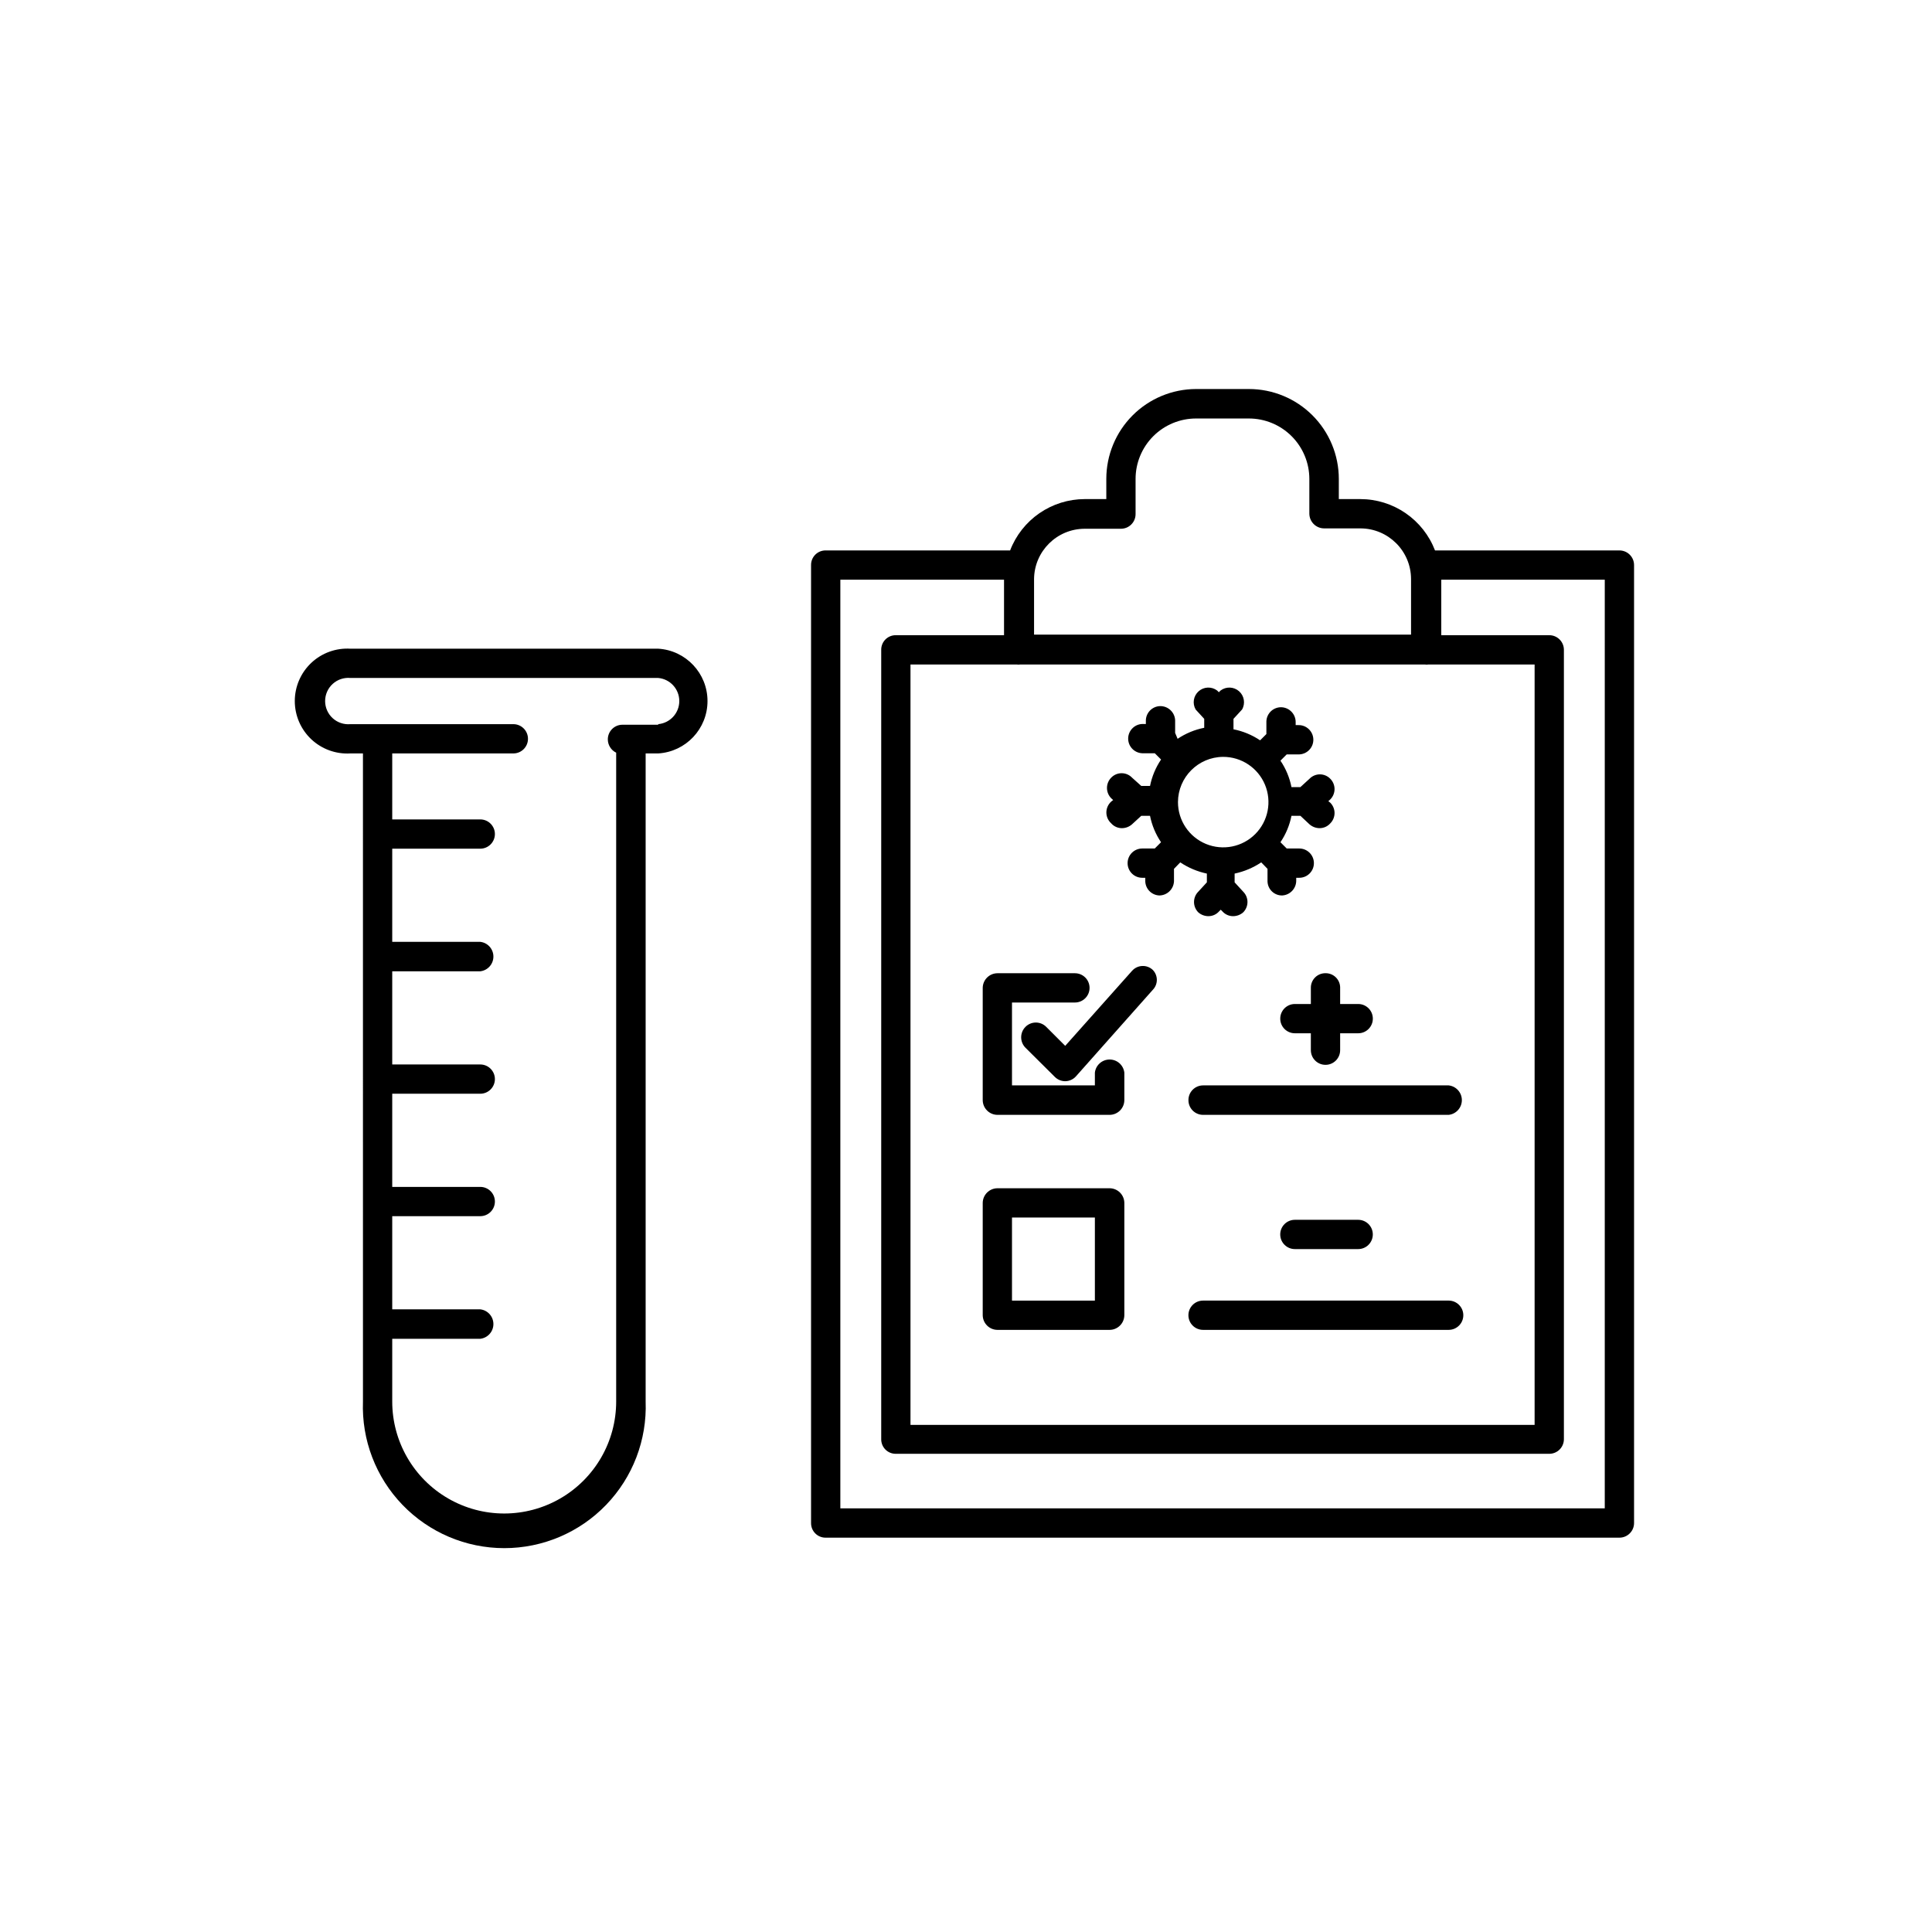 <?xml version="1.0" encoding="UTF-8"?>
<!-- Uploaded to: SVG Repo, www.svgrepo.com, Generator: SVG Repo Mixer Tools -->
<svg fill="#000000" width="800px" height="800px" version="1.1" viewBox="144 144 512 512" xmlns="http://www.w3.org/2000/svg">
 <g>
  <path d="m318.43 315.91h-81.57c-3.824-0.23-7.574 1.129-10.367 3.754-2.789 2.629-4.371 6.293-4.371 10.125s1.582 7.496 4.371 10.125c2.793 2.625 6.543 3.984 10.367 3.754h3.324l0.004 171.75c-0.375 10.172 3.406 20.059 10.473 27.387 7.062 7.328 16.805 11.469 26.984 11.469 10.18 0 19.922-4.141 26.984-11.469 7.066-7.328 10.848-17.215 10.473-27.387v-171.75h3.328c7.34-0.441 13.066-6.523 13.066-13.879s-5.727-13.438-13.066-13.879zm0 20.152h-9.473c-2.144 0-3.879 1.734-3.879 3.879 0.004 1.5 0.863 2.871 2.215 3.527v171.95c0 10.602-5.656 20.398-14.836 25.699-9.184 5.301-20.492 5.301-29.676 0-9.18-5.301-14.836-15.098-14.836-25.699v-16.625h23.328-0.004c1.988-0.227 3.488-1.906 3.488-3.906 0-1.996-1.5-3.68-3.488-3.902h-23.324v-24.688h23.328-0.004c2.144 0 3.883-1.738 3.883-3.879 0-2.144-1.738-3.879-3.883-3.879h-23.324v-24.688h23.328-0.004c2.144 0 3.883-1.738 3.883-3.879 0-2.144-1.738-3.879-3.883-3.879h-23.324v-24.688h23.328-0.004c1.988-0.227 3.488-1.906 3.488-3.906 0-1.996-1.5-3.68-3.488-3.902h-23.324v-24.688h23.328-0.004c2.144 0 3.883-1.738 3.883-3.879 0-2.144-1.738-3.879-3.883-3.879h-23.324v-17.484h32.094c2.141 0 3.879-1.734 3.879-3.879 0-2.141-1.738-3.879-3.879-3.879h-43.18c-1.719 0.156-3.426-0.418-4.699-1.582-1.273-1.164-2-2.812-2-4.539 0-1.727 0.727-3.375 2-4.539 1.273-1.164 2.981-1.738 4.699-1.582h81.57c3.164 0.285 5.59 2.941 5.59 6.121 0 3.18-2.426 5.832-5.59 6.121z"/>
  <path d="m449.47 401.01c-0.762-0.707-1.773-1.07-2.809-1.012-1.035 0.055-2.004 0.531-2.684 1.312l-17.684 19.852-5.039-5.039c-0.727-0.73-1.715-1.141-2.746-1.141-1.027 0-2.016 0.41-2.742 1.141-1.527 1.531-1.527 4.008 0 5.543l7.809 7.758c0.727 0.711 1.703 1.109 2.719 1.109 1.074-0.012 2.098-0.469 2.82-1.262l20.402-22.973h0.004c1.426-1.484 1.402-3.836-0.051-5.289z"/>
  <path d="m408.31 439.45h29.773c2.133-0.027 3.852-1.746 3.879-3.879v-7.305c-0.227-1.984-1.906-3.484-3.902-3.484-2 0-3.68 1.5-3.906 3.484v3.375h-21.965v-21.965h16.676c2.141 0 3.879-1.738 3.879-3.879 0-2.144-1.738-3.879-3.879-3.879h-20.555c-2.133 0.027-3.852 1.746-3.879 3.879v29.773c0.027 2.133 1.746 3.852 3.879 3.879z"/>
  <path d="m458.95 435.57c0 2.144 1.734 3.879 3.879 3.879h65.09c1.988-0.223 3.488-1.906 3.488-3.902 0-2-1.5-3.68-3.488-3.906h-65.09c-1.039 0-2.031 0.418-2.762 1.156s-1.133 1.738-1.117 2.773z"/>
  <path d="m408.31 496.43h29.773c2.133-0.023 3.852-1.746 3.879-3.879v-29.773c-0.027-2.133-1.746-3.852-3.879-3.879h-29.773c-2.133 0.027-3.852 1.746-3.879 3.879v29.773c0.027 2.133 1.746 3.856 3.879 3.879zm3.879-29.773h21.965v22.016h-21.965z"/>
  <path d="m527.91 488.67h-65.09c-2.144 0-3.879 1.738-3.879 3.879 0 2.144 1.734 3.879 3.879 3.879h65.09c2.144 0 3.883-1.734 3.883-3.879 0-2.141-1.738-3.879-3.883-3.879z"/>
  <path d="m503.93 475.02c2.144 0 3.879-1.738 3.879-3.879 0-2.144-1.734-3.879-3.879-3.879h-16.777c-2.141 0-3.879 1.734-3.879 3.879 0 2.141 1.738 3.879 3.879 3.879z"/>
  <path d="m495.27 401.91c-1.035-0.016-2.027 0.391-2.758 1.121-0.73 0.73-1.137 1.723-1.121 2.758v4.281h-4.234c-2.141 0-3.879 1.738-3.879 3.879 0 2.144 1.738 3.879 3.879 3.879h4.231v4.484h0.004c0 2.144 1.734 3.879 3.879 3.879 2.141 0 3.879-1.734 3.879-3.879v-4.484h4.785c2.144 0 3.879-1.734 3.879-3.879 0-2.141-1.734-3.879-3.879-3.879h-4.785v-4.484c-0.082-2.074-1.805-3.707-3.879-3.676z"/>
  <path d="m438.49 362.21c0.73 0.816 1.777 1.277 2.871 1.262 0.969-0.016 1.895-0.371 2.621-1.008l2.469-2.266h2.316c0.5 2.504 1.492 4.887 2.922 7l-1.664 1.664h-3.324 0.004c-2.144 0-3.879 1.738-3.879 3.879 0 2.144 1.734 3.879 3.879 3.879h0.805v0.656c-0.039 1.027 0.328 2.031 1.027 2.789 0.699 0.754 1.672 1.203 2.699 1.242 2.074-0.023 3.773-1.656 3.883-3.731v-3.324l1.664-1.715h-0.004c2.144 1.43 4.535 2.438 7.055 2.973v2.316l-2.266 2.469-0.004 0.004c-0.727 0.727-1.137 1.715-1.137 2.746 0 1.027 0.41 2.016 1.137 2.746 0.742 0.645 1.688 1.004 2.672 1.004 1.078 0.004 2.102-0.453 2.82-1.258l0.453-0.453 0.453 0.453c0.73 0.816 1.777 1.277 2.875 1.258 0.965-0.016 1.891-0.371 2.617-1.004 0.73-0.73 1.141-1.719 1.141-2.746 0-1.031-0.41-2.019-1.141-2.746l-2.266-2.469v-2.32c2.516-0.535 4.91-1.543 7.051-2.973l1.664 1.715v3.324c0.055 2.098 1.785 3.758 3.879 3.731 2.133-0.109 3.785-1.898 3.731-4.031v-0.656h0.805c2.141 0 3.879-1.734 3.879-3.879 0-2.141-1.738-3.879-3.879-3.879h-3.324l-1.664-1.664c1.434-2.113 2.426-4.496 2.922-7h2.367l2.418 2.266c0.742 0.645 1.691 1.004 2.672 1.008 1.078 0 2.102-0.457 2.82-1.262 0.73-0.727 1.141-1.715 1.141-2.742 0-1.031-0.41-2.019-1.141-2.746l-0.504-0.402 0.504-0.453v-0.004c0.73-0.727 1.141-1.715 1.141-2.746 0-1.027-0.41-2.016-1.141-2.742-0.719-0.742-1.711-1.16-2.746-1.16-1.031 0-2.023 0.418-2.746 1.16l-2.418 2.215h-2.367c-0.496-2.504-1.488-4.887-2.922-7.004l1.664-1.664h3.324v0.004c2.141-0.086 3.812-1.891 3.727-4.031-0.082-2.144-1.887-3.812-4.027-3.731h-0.656v-0.707 0.004c0.059-2.133-1.598-3.922-3.727-4.031-1.031-0.039-2.035 0.328-2.789 1.027-0.758 0.699-1.203 1.672-1.242 2.703v3.375l-1.664 1.664v-0.004c-2.133-1.43-4.531-2.426-7.055-2.922v-2.769l2.266-2.469h0.004c0.922-1.598 0.59-3.621-0.789-4.844-1.383-1.223-3.43-1.305-4.906-0.195l-0.453 0.453-0.453-0.453c-1.473-1.109-3.523-1.027-4.902 0.195-1.383 1.223-1.711 3.246-0.789 4.844l2.266 2.469v2.367c-2.519 0.496-4.918 1.492-7.051 2.922l-0.656-1.562v-3.375c-0.109-2.129-1.898-3.785-4.031-3.727-1.027 0.039-2 0.484-2.699 1.242-0.699 0.754-1.07 1.758-1.027 2.789v0.707h-0.656v-0.004c-2.141-0.082-3.945 1.586-4.031 3.727-0.082 2.144 1.586 3.949 3.731 4.031h3.324l1.664 1.664h-0.004c-1.43 2.117-2.422 4.496-2.922 7.004h-2.316l-2.469-2.215v-0.004c-0.719-0.742-1.711-1.16-2.746-1.16s-2.023 0.418-2.746 1.16c-0.727 0.727-1.137 1.715-1.137 2.746s0.41 2.019 1.137 2.746l0.504 0.453-0.504 0.402c-0.824 0.738-1.297 1.793-1.297 2.898 0 1.105 0.473 2.16 1.297 2.894zm29.625-17.633c4.856-0.02 9.242 2.891 11.113 7.367 1.871 4.481 0.859 9.645-2.566 13.086-3.426 3.438-8.586 4.473-13.074 2.621-4.484-1.852-7.414-6.227-7.414-11.082 0.027-6.59 5.352-11.938 11.941-11.992z"/>
  <path d="m573.16 289.87h-48.871 0.004c-1.539-4.004-4.254-7.449-7.789-9.875-3.535-2.43-7.723-3.731-12.012-3.731h-5.691v-5.34c0-6.32-2.512-12.379-6.981-16.852-4.469-4.469-10.531-6.977-16.852-6.977h-14.004c-6.312 0.012-12.359 2.527-16.82 6.996-4.457 4.469-6.961 10.52-6.961 16.832v5.34h-5.742c-4.281 0.012-8.457 1.316-11.984 3.742-3.523 2.43-6.231 5.867-7.766 9.863h-48.871c-1.031-0.016-2.027 0.391-2.758 1.121-0.73 0.73-1.133 1.723-1.121 2.758v253.87c-0.012 1.035 0.391 2.027 1.121 2.758 0.73 0.73 1.727 1.137 2.758 1.121h210.34c2.144 0 3.883-1.734 3.883-3.879v-253.87c0-2.144-1.738-3.879-3.883-3.879zm-159.76 30.23v-0.004c0.336 0.051 0.676 0.051 1.008 0h107.16c0.336 0.055 0.676 0.055 1.008 0h28.113v201.52h-165.4v-201.52zm18.039-35.977h9.621c2.144 0 3.879-1.734 3.879-3.879v-9.32c0-4.25 1.688-8.324 4.691-11.328 3.008-3.004 7.082-4.691 11.332-4.691h14.008-0.004c4.25 0 8.324 1.688 11.328 4.691 3.004 3.004 4.695 7.078 4.695 11.328v9.219c0.027 2.152 1.777 3.883 3.93 3.883h9.574-0.004c7.41 0 13.426 5.988 13.453 13.398v14.762h-99.906v-14.762c0.082-7.348 6.051-13.273 13.402-13.301zm137.84 259.61h-202.58v-246.11h43.379v14.711h-28.668c-1.031-0.016-2.027 0.391-2.758 1.121-0.73 0.73-1.133 1.727-1.121 2.758v209.18c-0.012 1.031 0.391 2.027 1.121 2.758 0.73 0.73 1.727 1.133 2.758 1.121h173.16c2.144 0 3.879-1.738 3.879-3.879v-209.18c0-2.141-1.734-3.879-3.879-3.879h-28.617v-14.711h43.328z"/>
 </g>
</svg>